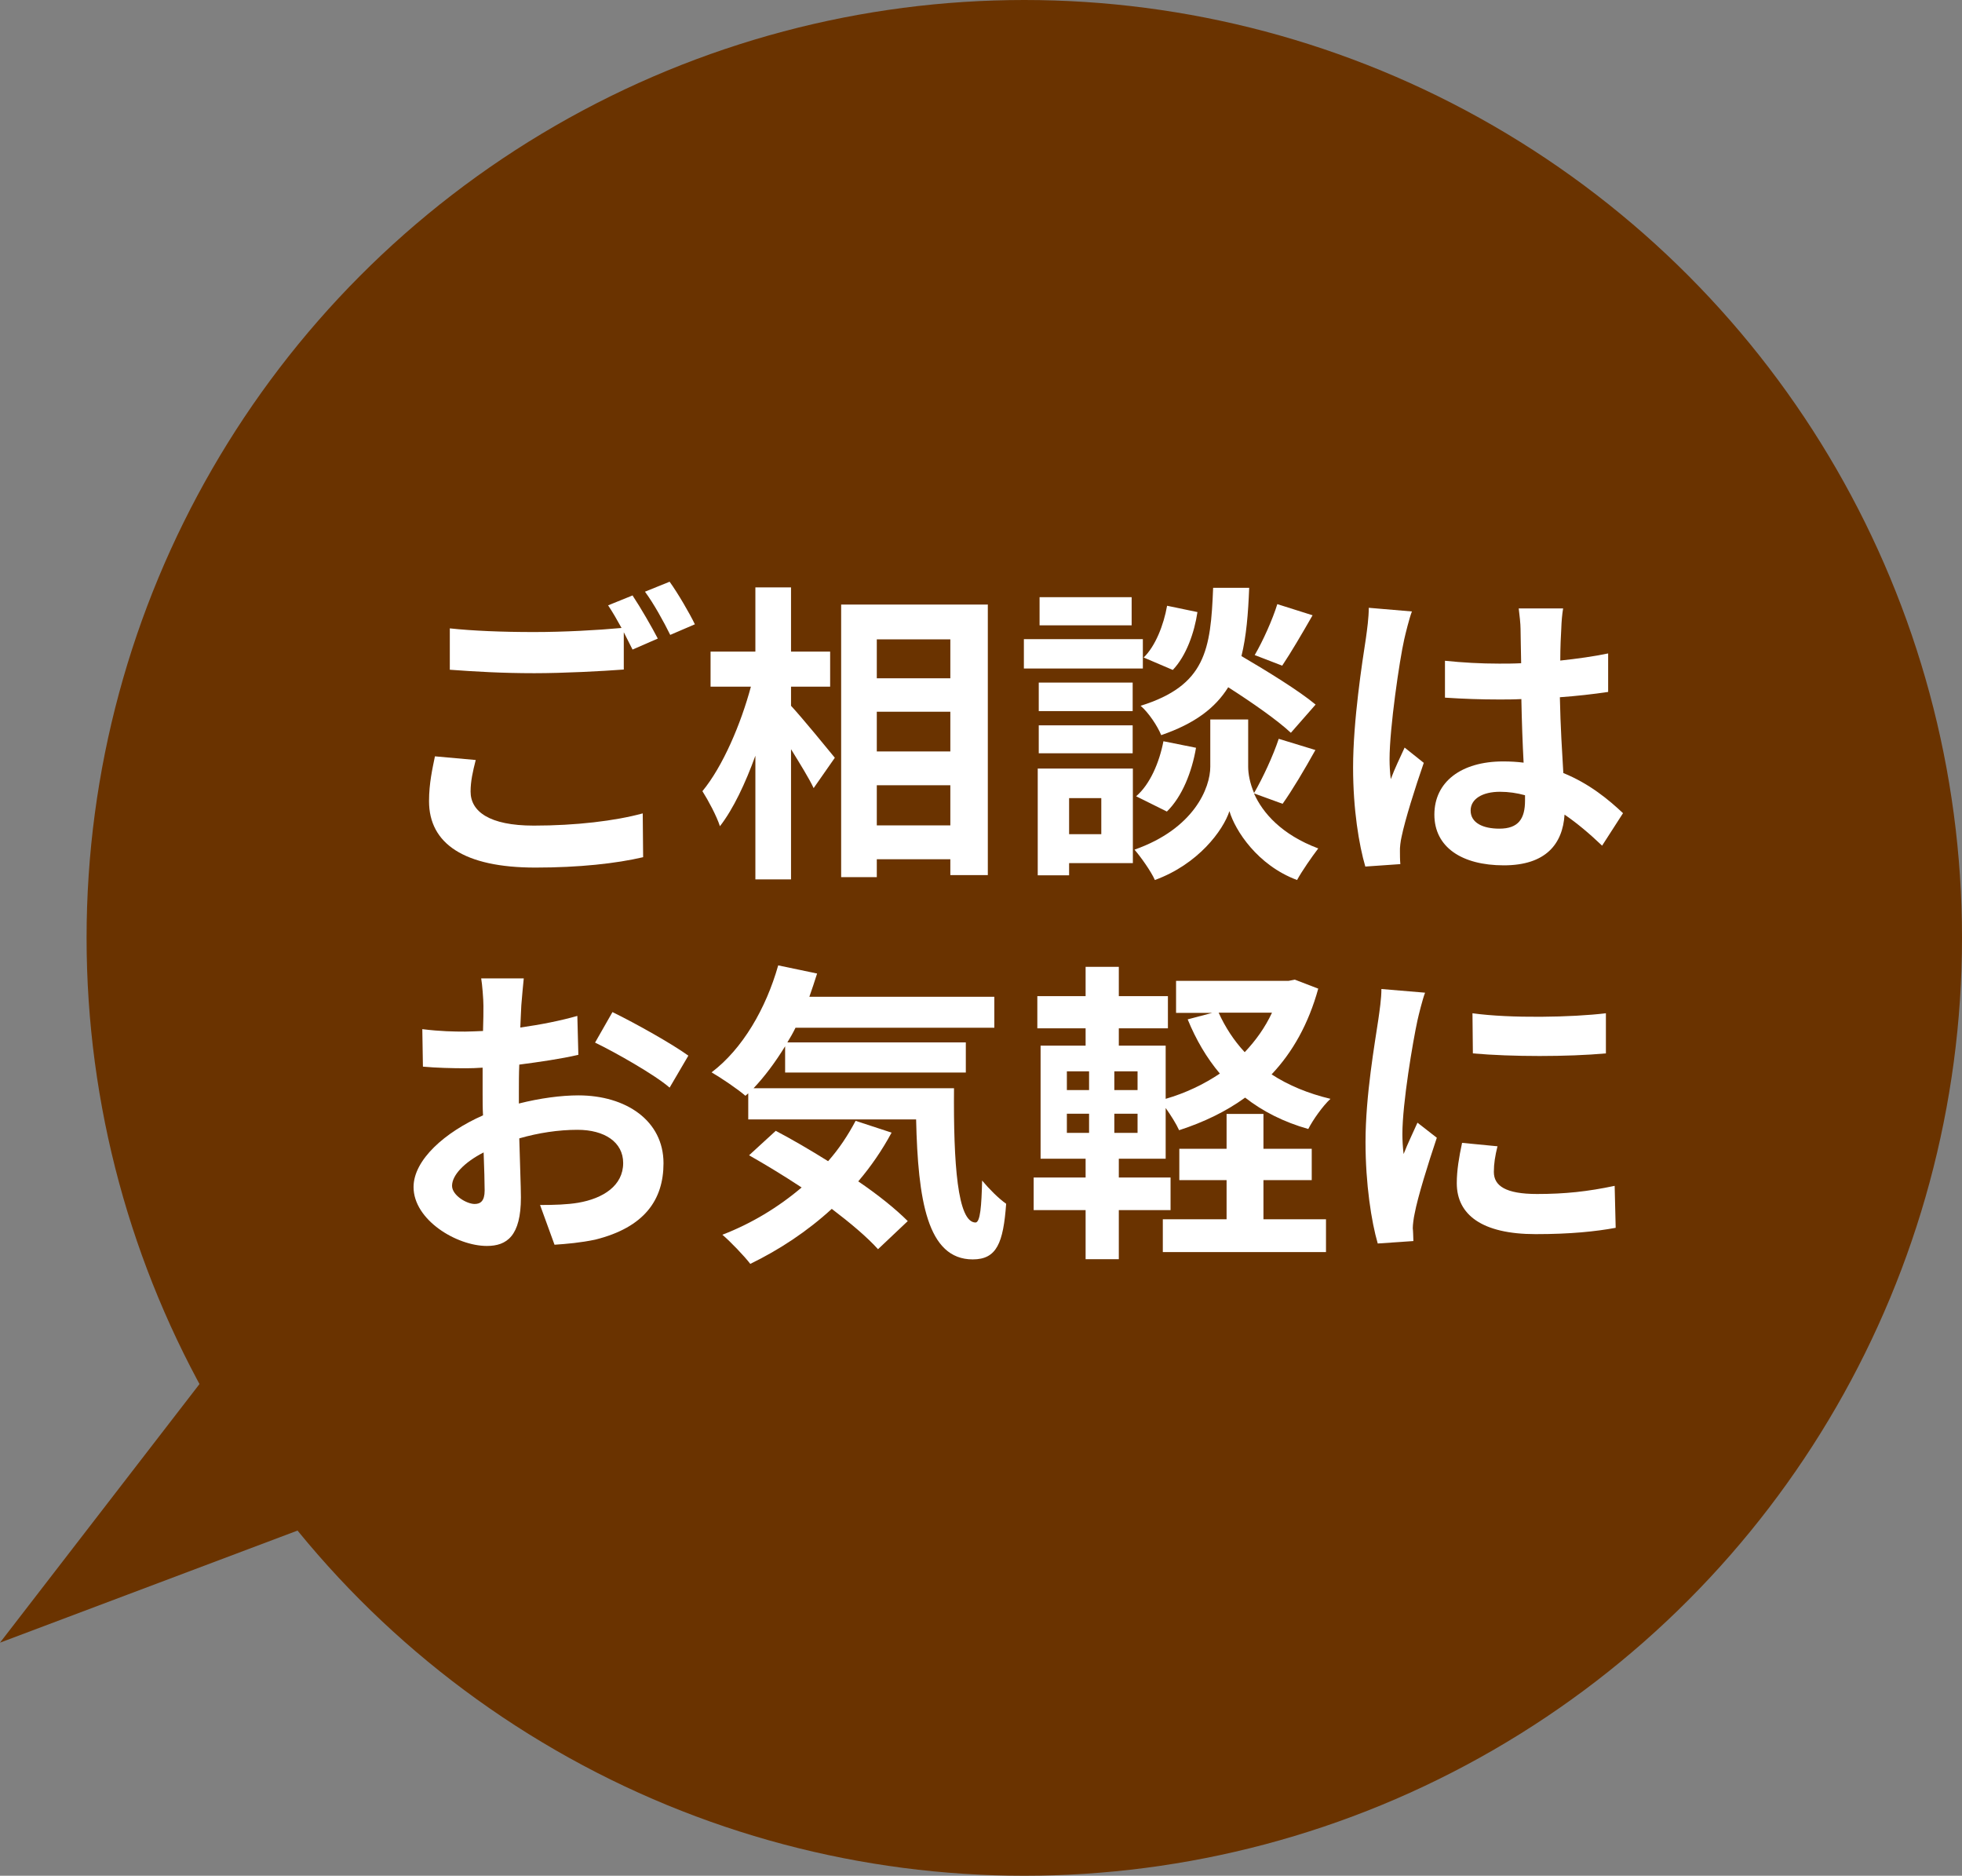 <?xml version="1.0" encoding="UTF-8"?>
<svg id="_レイヤー_2" data-name="レイヤー 2" xmlns="http://www.w3.org/2000/svg" viewBox="0 0 96.31 92.06">
  <rect x="0" y="0" width="96.31" height="92.06" fill="#808080" stroke="none"/>
  <defs>
    <style>
      .cls-1 {
        fill: #fff;
      }

      .cls-2 {
        fill: #6a3300;
      }
    </style>
  </defs>
  <g id="_文字" data-name="文字">
    <g>
      <circle class="cls-2" cx="50.28" cy="46.03" r="46.03"/>
      <polyline class="cls-2" points="16.11 59.74 0 80.62 26.02 70.82"/>
      <g>
        <path class="cls-1" d="M23.35,37.31c-.14.55-.25,1.03-.25,1.54,0,.97.91,1.67,3.1,1.67,2.06,0,4-.23,5.35-.6l.02,2.15c-1.32.31-3.15.51-5.29.51-3.49,0-5.22-1.17-5.22-3.26,0-.88.17-1.61.29-2.2l2,.18ZM31.06,29.24c.38.57.94,1.54,1.23,2.1l-1.24.54c-.12-.25-.28-.54-.43-.85v1.83c-1.06.08-2.95.18-4.39.18-1.6,0-2.92-.08-4.15-.17v-2.03c1.12.12,2.54.18,4.13.18,1.46,0,3.13-.09,4.3-.2-.22-.4-.45-.8-.66-1.11l1.21-.49ZM32.87,28.55c.41.57.98,1.55,1.24,2.09l-1.21.52c-.32-.65-.81-1.54-1.24-2.12l1.21-.49Z"/>
        <path class="cls-1" d="M38.83,34.64c.54.58,1.84,2.17,2.15,2.55l-1.04,1.49c-.23-.49-.68-1.21-1.11-1.91v6.39h-1.75v-6.07c-.49,1.35-1.08,2.61-1.74,3.46-.17-.52-.57-1.26-.86-1.72,1-1.21,1.89-3.3,2.38-5.13h-1.98v-1.72h2.2v-3.15h1.75v3.15h1.92v1.72h-1.92v.94ZM48.49,29.66v13.29h-1.84v-.78h-3.61v.88h-1.75v-13.38h7.21ZM43.04,31.38v1.91h3.61v-1.91h-3.61ZM43.04,34.93v1.95h3.61v-1.95h-3.61ZM46.65,40.51v-1.97h-3.61v1.97h3.61Z"/>
        <path class="cls-1" d="M56.1,32.81h-5.84v-1.44h5.84v1.44ZM55.61,42.36h-3.13v.6h-1.54v-5.24h4.67v4.64ZM55.6,34.9h-4.61v-1.4h4.61v1.4ZM50.99,35.6h4.61v1.37h-4.61v-1.37ZM55.55,30.69h-4.52v-1.38h4.52v1.38ZM52.48,39.17v1.77h1.58v-1.77h-1.58ZM61.56,38.95c.42.94,1.34,2.01,3.15,2.69-.32.42-.8,1.11-1.04,1.55-1.94-.72-3.04-2.43-3.32-3.38-.31.95-1.54,2.61-3.66,3.38-.18-.41-.68-1.12-1-1.49,2.93-1.03,3.72-3.04,3.72-4.07v-2.32h1.86v2.32c0,.34.08.8.29,1.29.43-.74.94-1.84,1.21-2.66l1.8.55c-.54.97-1.14,1.98-1.61,2.64l-1.4-.51ZM55.77,39.08c.68-.58,1.14-1.66,1.34-2.7l1.6.32c-.2,1.18-.68,2.4-1.43,3.13l-1.51-.75ZM63.36,35.96c-.65-.61-1.91-1.49-3.07-2.23-.63,1.01-1.63,1.78-3.29,2.35-.18-.45-.63-1.12-1.01-1.44,3.2-1,3.44-2.75,3.56-5.79h1.77c-.05,1.28-.14,2.38-.38,3.35,1.26.74,2.81,1.69,3.64,2.38l-1.21,1.38ZM58.78,30.04c-.15,1.01-.55,2.15-1.21,2.84l-1.43-.61c.57-.55.98-1.58,1.15-2.54l1.49.31ZM64.43,30.2c-.51.89-1.06,1.83-1.49,2.47l-1.35-.52c.4-.68.88-1.75,1.11-2.5l1.74.55Z"/>
        <path class="cls-1" d="M69.3,30.03c-.12.31-.31,1.08-.37,1.35-.23,1.01-.72,4.36-.72,5.88,0,.31.02.68.06.98.2-.54.45-1.04.68-1.55l.94.75c-.43,1.24-.92,2.8-1.09,3.63-.05.21-.09.54-.08.71,0,.15,0,.42.02.63l-1.72.12c-.31-1.06-.6-2.8-.6-4.86,0-2.3.45-5.18.63-6.35.06-.43.14-1.01.14-1.49l2.12.18ZM78.64,41.5c-.63-.6-1.24-1.11-1.84-1.52-.09,1.44-.92,2.49-2.98,2.49s-3.41-.89-3.41-2.49,1.31-2.61,3.38-2.61c.35,0,.69.02,1,.06-.05-.94-.09-2.04-.11-3.12-.37.02-.74.02-1.09.02-.89,0-1.75-.03-2.66-.09v-1.81c.88.09,1.75.14,2.66.14.35,0,.72,0,1.08-.02-.02-.75-.02-1.37-.03-1.69,0-.23-.05-.69-.09-1h2.18c-.05.29-.08.66-.09.98-.02.34-.05.91-.05,1.58.83-.09,1.63-.2,2.35-.35v1.89c-.74.11-1.54.2-2.37.26.03,1.47.11,2.69.17,3.72,1.28.52,2.23,1.31,2.93,1.97l-1.03,1.6ZM74.86,39.03c-.4-.11-.81-.17-1.23-.17-.86,0-1.44.35-1.44.92,0,.61.61.89,1.41.89.94,0,1.26-.49,1.26-1.38v-.26Z"/>
        <path class="cls-1" d="M25.47,54.16c1.03-.26,2.07-.4,2.92-.4,2.34,0,4.18,1.24,4.18,3.33,0,1.8-.94,3.15-3.35,3.75-.71.15-1.4.21-2,.25l-.71-1.95c.69,0,1.34-.02,1.87-.11,1.23-.21,2.21-.84,2.21-1.95,0-1.03-.92-1.63-2.24-1.63-.94,0-1.92.15-2.86.42.03,1.21.08,2.38.08,2.9,0,1.89-.69,2.38-1.67,2.38-1.49,0-3.6-1.28-3.6-2.89,0-1.34,1.55-2.7,3.41-3.52-.02-.35-.02-.71-.02-1.06v-1.28c-.29.02-.57.03-.81.03-.69,0-1.46-.02-2.12-.08l-.03-1.84c.89.11,1.55.12,2.1.12.28,0,.57-.02.88-.03.02-.54.02-.98.02-1.24,0-.32-.06-1.06-.11-1.34h2.09c-.03.28-.09.94-.12,1.32-.02.34-.03.71-.05,1.09,1-.14,2-.34,2.8-.57l.05,1.91c-.86.2-1.91.35-2.9.48-.02.46-.02.92-.02,1.37v.54ZM23.79,58.43c0-.38-.02-1.08-.05-1.87-.94.48-1.55,1.11-1.55,1.64,0,.46.71.89,1.11.89.28,0,.49-.14.49-.66ZM30.06,49.67c1.17.57,2.94,1.57,3.73,2.14l-.92,1.57c-.72-.63-2.7-1.75-3.66-2.21l.85-1.49Z"/>
        <path class="cls-1" d="M46.83,53.41c-.03,3.69.17,6.59,1.06,6.59.23-.02.29-.81.32-2.06.35.42.81.88,1.18,1.14-.14,1.92-.46,2.73-1.64,2.73-2.24,0-2.69-2.93-2.78-6.87h-8.24v-1.28l-.14.12c-.35-.31-1.21-.89-1.66-1.15,1.52-1.15,2.67-3.13,3.27-5.25l1.91.4c-.12.38-.25.77-.38,1.14h9.08v1.52h-9.76c-.12.25-.26.49-.4.72h8.76v1.48h-8.87v-1.29c-.48.78-1,1.48-1.55,2.06h9.83ZM43.76,55.6c-.46.85-1,1.64-1.63,2.38.97.66,1.83,1.35,2.43,1.95l-1.46,1.38c-.54-.6-1.35-1.28-2.27-1.98-1.21,1.11-2.58,2.01-4,2.7-.29-.38-.97-1.09-1.37-1.43,1.43-.55,2.75-1.35,3.89-2.32-.88-.58-1.77-1.12-2.58-1.58l1.31-1.2c.8.42,1.69.94,2.57,1.49.54-.61.98-1.28,1.35-1.98l1.77.58Z"/>
        <path class="cls-1" d="M64.71,48.52c-.48,1.74-1.26,3.12-2.29,4.21.83.54,1.8.94,2.89,1.2-.38.35-.86,1.03-1.09,1.48-1.2-.34-2.23-.86-3.1-1.54-.95.69-2.04,1.21-3.24,1.6-.14-.31-.41-.74-.66-1.09v2.49h-2.3v.92h2.54v1.6h-2.54v2.41h-1.63v-2.41h-2.55v-1.6h2.55v-.92h-2.21v-5.55h2.21v-.85h-2.37v-1.58h2.37v-1.44h1.63v1.44h2.41v1.58h-2.41v.85h2.3v2.61c.97-.28,1.87-.71,2.66-1.24-.65-.77-1.17-1.66-1.58-2.66l1.21-.32h-1.78v-1.57h5.52l.31-.06,1.17.45ZM52.37,53.5h1.09v-.92h-1.09v.92ZM52.37,55.6h1.09v-.94h-1.09v.94ZM55.84,52.58h-1.14v.92h1.14v-.92ZM55.84,54.66h-1.14v.94h1.14v-.94ZM62.03,59.84h3.06v1.61h-8.01v-1.61h3.13v-1.92h-2.32v-1.54h2.32v-1.71h1.81v1.71h2.37v1.54h-2.37v1.92ZM59.82,49.7c.32.71.75,1.37,1.28,1.94.54-.57,1-1.21,1.34-1.94h-2.61Z"/>
        <path class="cls-1" d="M69.95,48.73c-.12.31-.31,1.08-.37,1.35-.22,1.01-.74,4.06-.74,5.58,0,.29.02.66.06.98.21-.54.46-1.04.68-1.54l.95.74c-.43,1.28-.94,2.92-1.09,3.73-.05.22-.09.55-.09.71.02.17.02.41.03.63l-1.75.12c-.31-1.06-.6-2.92-.6-4.98,0-2.29.46-4.86.63-6.02.06-.43.15-1.01.15-1.49l2.14.18ZM73.51,56.25c-.12.49-.18.86-.18,1.27,0,.68.58,1.08,2.12,1.08,1.37,0,2.49-.12,3.81-.4l.05,2.06c-.98.18-2.21.31-3.93.31-2.63,0-3.87-.95-3.87-2.5,0-.63.11-1.28.26-1.98l1.75.17ZM78.83,49.73v1.97c-1.88.17-4.62.17-6.53,0l-.02-1.97c1.87.26,4.9.2,6.55,0Z"/>
      </g>
    </g>
  </g>
</svg>